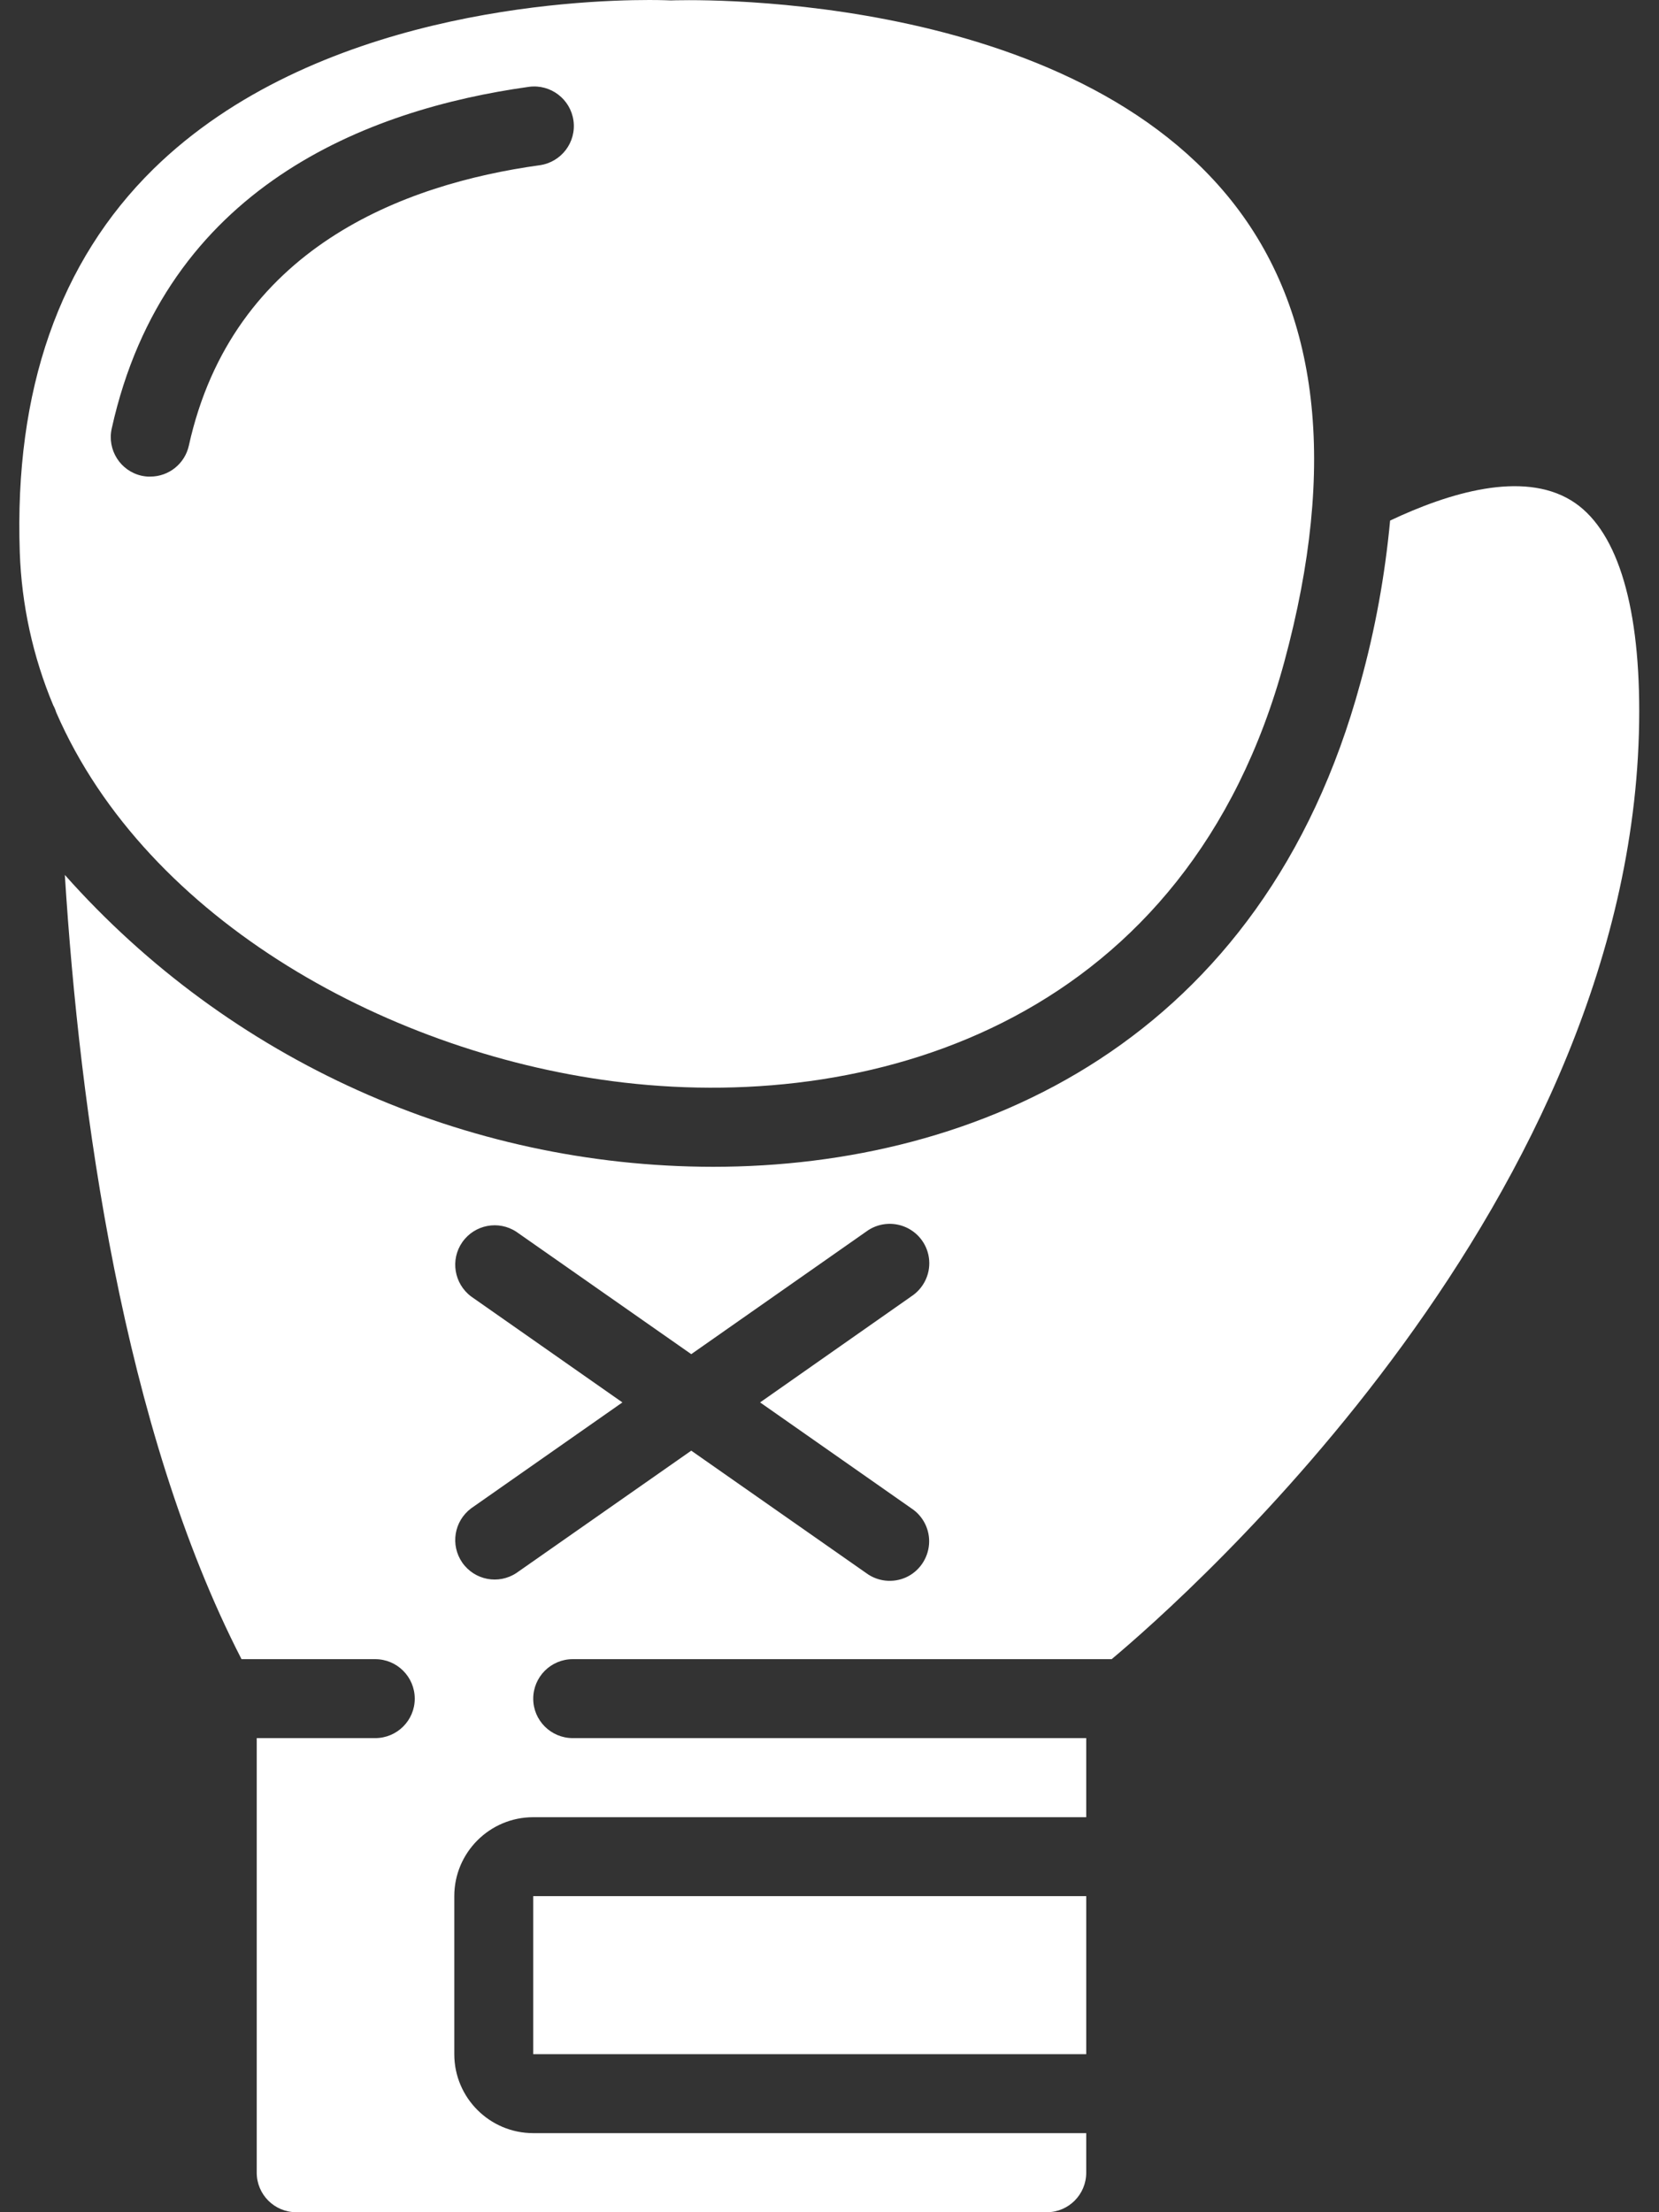 <svg width="12" height="16" viewBox="0 0 12 16" fill="none" xmlns="http://www.w3.org/2000/svg">
<rect x="0" y="0" width="12" height="16" fill="#333333" stroke="none"/>
<path d="M4.514 7.83C6.367 8.045 8.593 7.357 9.29 4.786C9.674 3.369 9.544 2.246 8.903 1.446C7.66 -0.104 4.883 0.002 4.853 0.003C4.846 0.003 4.791 0 4.697 0C4.146 0 2.269 0.086 1.11 1.222C0.429 1.891 0.103 2.823 0.143 3.994C0.156 4.374 0.238 4.75 0.385 5.101C0.394 5.117 0.401 5.134 0.406 5.151C1.064 6.666 2.844 7.637 4.514 7.83ZM1.025 3.441C0.871 3.407 0.774 3.254 0.808 3.1C1.195 1.349 2.662 0.79 3.826 0.628C3.982 0.607 4.126 0.716 4.148 0.872C4.17 1.029 4.06 1.173 3.904 1.195C2.921 1.331 1.682 1.793 1.366 3.223C1.337 3.354 1.221 3.447 1.087 3.447C1.066 3.448 1.045 3.445 1.025 3.441Z" fill="white"/>
<path d="M3.857 13.714H7.857V14.857H3.857V13.714Z" fill="white"/>
<path d="M11.364 3.619C11.011 3.404 10.482 3.563 10.055 3.765C10.018 4.161 9.947 4.553 9.841 4.936C9.137 7.532 7.074 8.439 5.157 8.439C3.365 8.437 1.659 7.668 0.469 6.328C0.576 8.026 0.888 10.33 1.747 12H2.714C2.872 12 3 12.128 3 12.286C3 12.443 2.872 12.571 2.714 12.571H1.857V15.714C1.857 15.872 1.985 16 2.143 16H7.572C7.729 16 7.857 15.872 7.857 15.714V15.428H3.857C3.542 15.428 3.286 15.172 3.286 14.857V13.714C3.286 13.399 3.542 13.143 3.857 13.143H7.857V12.571H4.143C3.985 12.571 3.857 12.443 3.857 12.286C3.857 12.128 3.985 12 4.143 12H8.041C8.572 11.555 11.857 8.664 11.857 5.143C11.857 4.343 11.686 3.815 11.364 3.619ZM6.592 10.909C6.679 10.966 6.728 11.066 6.72 11.169C6.712 11.273 6.648 11.365 6.554 11.408C6.459 11.451 6.348 11.439 6.265 11.377L5 10.492L3.735 11.377C3.606 11.462 3.433 11.429 3.344 11.302C3.256 11.175 3.284 11.002 3.408 10.909L4.502 10.143L3.408 9.377C3.284 9.284 3.256 9.11 3.344 8.984C3.433 8.857 3.606 8.824 3.735 8.909L5 9.794L6.265 8.908C6.348 8.846 6.459 8.834 6.554 8.877C6.649 8.92 6.713 9.011 6.721 9.115C6.729 9.219 6.679 9.319 6.592 9.376L5.498 10.143L6.592 10.909Z" fill="white"/>
</svg>
